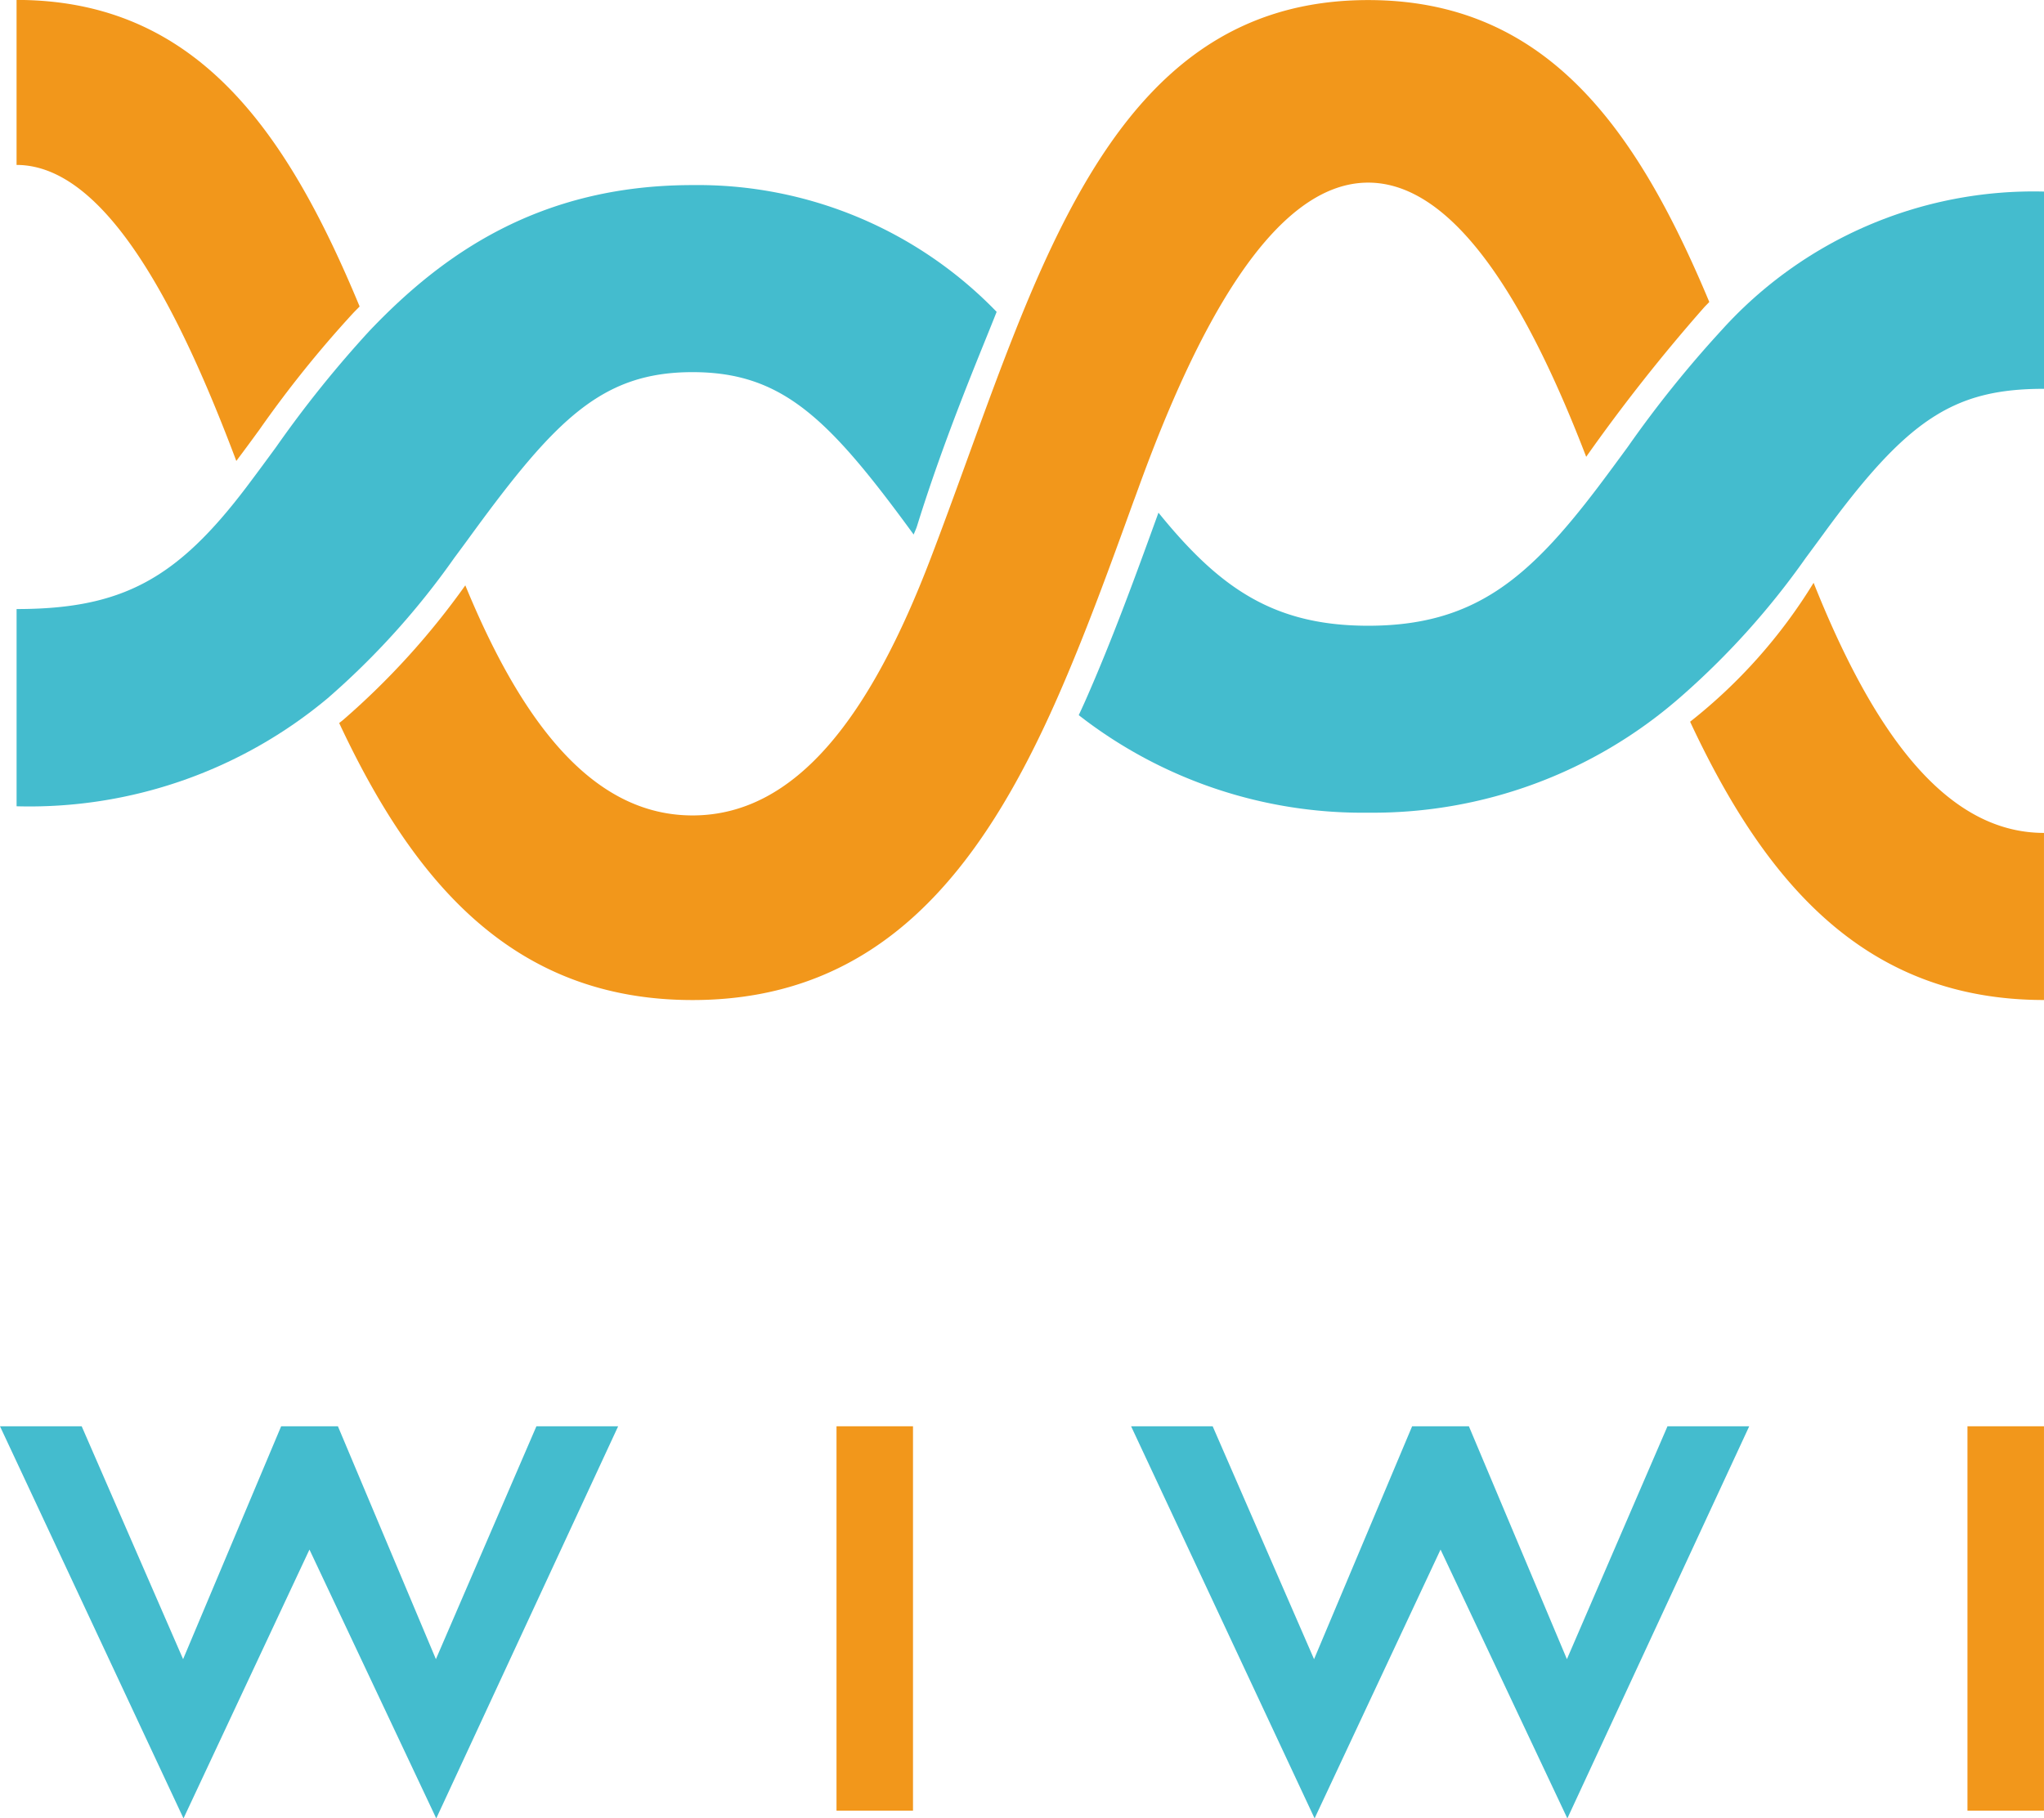 <svg xmlns="http://www.w3.org/2000/svg" width="88" height="78.302" viewBox="0 0 88 78.302">
  <g id="wiwi_logo" data-name="wiwi logo" transform="translate(0 0)">
    <g id="Group_713" data-name="Group 713" transform="translate(0 0)">
      <path id="Path_1208" data-name="Path 1208" d="M806.362,183.167a48.706,48.706,0,0,0-4.021,5.007c-.45.614-.876,1.194-1.292,1.744-2.99,3.939-5.341,5.956-9.883,5.956-4.1,0-6.421-1.651-9.03-4.869-.993,2.745-2,5.5-3.141,8.082-.094.215-.193.424-.291.637a19.859,19.859,0,0,0,12.462,4.2,20.1,20.1,0,0,0,13.391-4.933,33.715,33.715,0,0,0,5.448-6.04c.251-.339.5-.675.737-1,3.636-4.988,5.638-6.279,9.519-6.279v-8.494A18.087,18.087,0,0,0,806.362,183.167Z" transform="translate(-732.261 -168.929)" fill="#44bcce"/>
      <path id="Path_1209" data-name="Path 1209" d="M145.473,188.149c.048-.125.107-.242.147-.372,1.235-3.978,2.769-7.542,3.425-9.218a17.892,17.892,0,0,0-13.093-5.458c-6.614,0-10.787,3-13.9,6.268a48.557,48.557,0,0,0-4.024,5.007c-.449.614-.876,1.193-1.292,1.744-2.989,3.939-5.339,5.237-9.885,5.237v8.493a20.017,20.017,0,0,0,13.395-4.654,33.656,33.656,0,0,0,5.448-6.04c.252-.339.5-.675.736-1,3.64-4.988,5.64-7,9.522-7S141.834,183.164,145.473,188.149Z" transform="translate(-106.137 -165.131)" fill="#44bcce"/>
      <path id="Path_1210" data-name="Path 1210" d="M116.311,75.849c.326-.434.656-.882,1-1.355a48.376,48.376,0,0,1,4.025-5.006c.093-.1.19-.193.284-.291-3.143-7.58-7.034-13.2-14.77-13.2v7.105C110.75,63.105,113.91,69.47,116.311,75.849Z" transform="translate(-106.137 -56)" fill="#f2971b"/>
      <path id="Path_1211" data-name="Path 1211" d="M1170.769,424.7a22.691,22.691,0,0,1-5.317,5.982c3.216,6.885,7.5,11.983,15.235,11.983v-7.195C1176.4,435.469,1173.291,431.021,1170.769,424.7Z" transform="translate(-1092.688 -399.604)" fill="#f2971b"/>
      <path id="Path_1212" data-name="Path 1212" d="M345.328,76.99c2.446-6.739,5.753-13.126,9.882-13.126,3.857,0,6.993,5.578,9.386,11.806a76,76,0,0,1,5.1-6.46c.067-.069.136-.137.2-.207-3.128-7.479-7.016-13-14.684-13-8.089,0-11.972,6.133-15.189,14.238-.736,1.849-1.434,3.78-2.143,5.731-.478,1.315-.977,2.686-1.5,4.055-2.579,6.755-5.773,11.086-10.258,11.086-4.215,0-7.287-3.838-9.783-9.907a32.845,32.845,0,0,1-5.267,5.8c-.053.043-.109.085-.163.13,3.211,6.857,7.5,11.927,15.212,11.927,8.11,0,12.439-5.6,15.7-12.995,1.193-2.705,2.245-5.6,3.286-8.478C345.183,77.391,345.255,77.189,345.328,76.99Z" transform="translate(-296.306 -56)" fill="#f2971b"/>
      <path id="Path_1213" data-name="Path 1213" d="M115.11,968.405l-4.219-10.029h-2.443l-4.222,10.029L99.86,958.377H96.343l7.9,16.885,5.423-11.576,5.459,11.576,7.831-16.885h-3.519Z" transform="translate(-96.343 -896.96)" fill="#44bcce"/>
      <path id="Path_1214" data-name="Path 1214" d="M830.62,968.405,826.4,958.377h-2.444l-4.222,10.029-4.365-10.029h-3.512l7.9,16.885,5.423-11.576,5.459,11.576,7.83-16.885h-3.519Z" transform="translate(-763.16 -896.96)" fill="#44bcce"/>
      <rect id="Rectangle_764" data-name="Rectangle 764" width="3.293" height="16.551" transform="translate(36.014 61.417)" fill="#f2971b"/>
      <rect id="Rectangle_765" data-name="Rectangle 765" width="3.294" height="16.551" transform="translate(84.705 61.417)" fill="#f2971b"/>
    </g>
  </g>
</svg>
